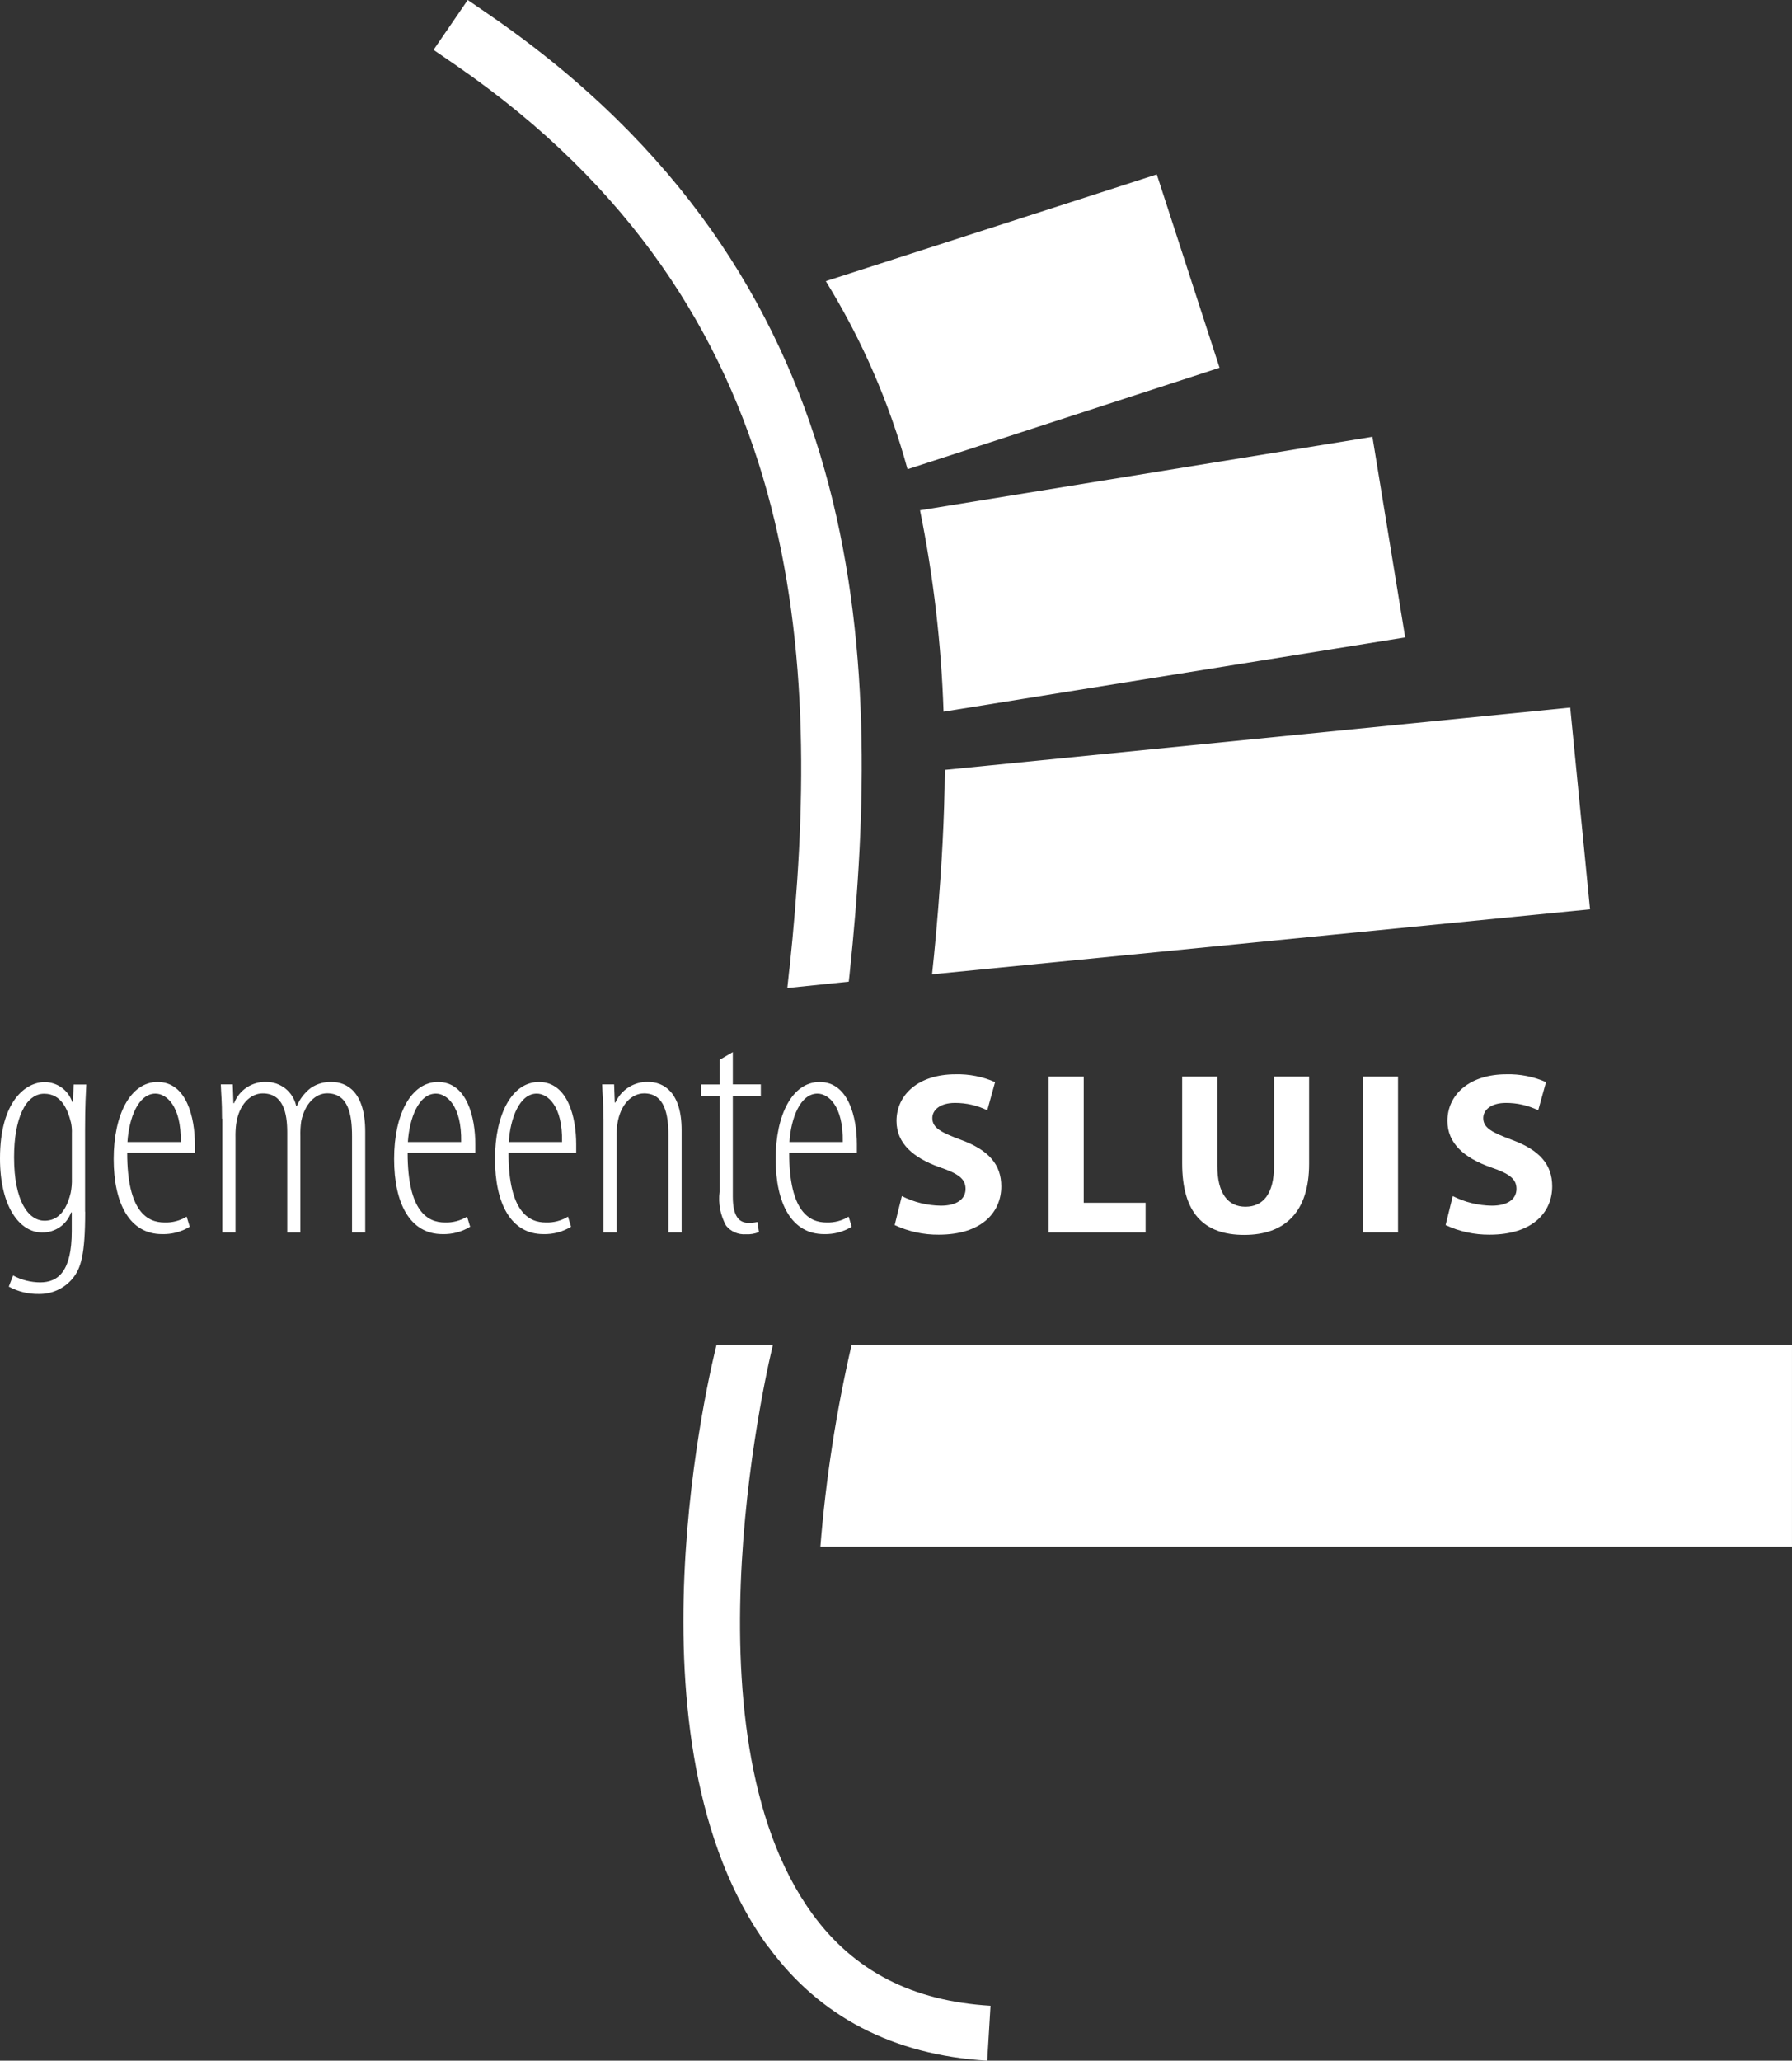 <svg width="261" height="300" viewBox="0 0 261 300" fill="none" xmlns="http://www.w3.org/2000/svg">
<rect x="0" y="0" width="261" height="300" fill="#333333" stroke="none"/>
<g clip-path="url(#clip0_6644_10818)">
<path d="M12.405 176.4C12.405 182.728 11.781 184.652 10.563 186.141C9.962 186.86 9.207 187.436 8.353 187.824C7.5 188.212 6.57 188.404 5.633 188.384C4.114 188.408 2.614 188.038 1.28 187.311L1.904 185.692C3.116 186.339 4.467 186.683 5.841 186.693C8.44 186.693 10.451 185.122 10.451 179.244V176.505H10.355C10.045 177.378 9.465 178.131 8.701 178.655C7.936 179.179 7.025 179.447 6.098 179.42C2.913 179.42 0 175.736 0 168.654C0 160.226 3.809 157.535 6.498 157.535C7.391 157.535 8.262 157.817 8.986 158.34C9.709 158.864 10.25 159.602 10.531 160.45H10.627L10.723 157.887H12.565C12.517 159.056 12.389 160.755 12.389 164.519V176.4H12.405ZM10.467 165.009C10.491 164.482 10.447 163.955 10.339 163.438C9.892 161.637 8.996 159.226 6.434 159.226C3.697 159.226 2.049 162.91 2.049 168.47C2.049 174.926 4.163 177.713 6.482 177.713C7.73 177.713 9.444 177.169 10.291 173.677C10.431 172.981 10.49 172.271 10.467 171.561V165.009Z" fill="white"/>
<path d="M18.525 167.829C18.525 176.48 21.524 177.969 23.952 177.969C25.09 178.012 26.214 177.717 27.185 177.121L27.633 178.594C26.42 179.333 25.019 179.705 23.6 179.666C18.893 179.666 16.558 175.23 16.558 168.724C16.558 162.218 19.023 157.517 22.956 157.517C27.213 157.517 28.383 162.772 28.383 166.584V167.833L18.525 167.829ZM26.323 166.258C26.419 160.971 24.21 159.21 22.642 159.21C20.129 159.21 18.785 162.798 18.561 166.258H26.323Z" fill="white"/>
<path d="M32.334 162.848C32.334 160.204 32.206 159.388 32.158 157.865H33.903L33.999 160.605H34.095C34.455 159.669 35.097 158.869 35.932 158.315C36.767 157.761 37.753 157.481 38.754 157.513C39.775 157.5 40.769 157.841 41.568 158.477C42.367 159.113 42.922 160.006 43.139 161.005H43.235C43.683 159.96 44.395 159.049 45.3 158.361C46.178 157.782 47.211 157.486 48.262 157.513C50.599 157.513 53.192 159.034 53.192 164.737V179.406H51.271V165.398C51.271 162.354 50.775 159.166 47.638 159.166C45.94 159.166 44.405 160.687 43.877 163.202C43.769 163.931 43.726 164.668 43.749 165.404V179.412H41.835V164.881C41.835 162.014 41.259 159.178 38.25 159.178C36.505 159.178 34.793 160.749 34.393 163.663C34.313 164.316 34.281 164.975 34.297 165.634V179.406H32.376V162.858L32.334 162.848Z" fill="white"/>
<path d="M59.369 167.829C59.369 176.48 62.368 177.969 64.796 177.969C65.933 178.012 67.058 177.717 68.029 177.121L68.477 178.594C67.264 179.333 65.863 179.705 64.444 179.666C59.737 179.666 57.401 175.23 57.401 168.724C57.401 162.218 59.867 157.517 63.8 157.517C68.057 157.517 69.226 162.772 69.226 166.584V167.833H59.369V167.829ZM67.167 166.258C67.263 160.971 65.053 159.21 63.486 159.21C60.972 159.21 59.629 162.798 59.405 166.258H67.153H67.167Z" fill="white"/>
<path d="M74.063 167.829C74.063 176.48 77.062 177.969 79.49 177.969C80.628 178.012 81.752 177.717 82.723 177.121L83.171 178.594C81.958 179.333 80.557 179.705 79.138 179.666C74.431 179.666 72.096 175.23 72.096 168.724C72.096 162.218 74.561 157.517 78.494 157.517C82.751 157.517 83.921 162.772 83.921 166.584V167.833L74.063 167.829ZM81.861 166.258C81.957 160.971 79.748 159.21 78.18 159.21C75.667 159.21 74.323 162.798 74.099 166.258H81.847H81.861Z" fill="white"/>
<path d="M87.876 162.848C87.876 160.204 87.748 159.388 87.7 157.865H89.445L89.541 160.509H89.637C90.045 159.594 90.714 158.821 91.561 158.287C92.407 157.753 93.392 157.481 94.392 157.507C96.681 157.507 99.275 159.028 99.275 164.511V179.41H97.353V165.28C97.353 162.236 96.809 159.176 93.816 159.176C92.071 159.176 90.359 160.697 89.911 163.661C89.829 164.287 89.797 164.92 89.815 165.552V179.41H87.894V162.862L87.876 162.848Z" fill="white"/>
<path d="M106.731 153.156V157.867H110.812V159.534H106.731V174.209C106.731 177.211 107.731 178.022 109.02 178.022C109.456 178.031 109.891 177.988 110.316 177.894L110.54 179.366C109.932 179.616 109.275 179.726 108.618 179.687C108.076 179.725 107.532 179.631 107.033 179.413C106.534 179.196 106.095 178.861 105.753 178.438C104.92 176.936 104.589 175.206 104.809 173.503V159.548H102.12V157.879H104.809V154.291L106.731 153.17V153.156Z" fill="white"/>
<path d="M114.943 167.829C114.943 176.48 117.942 177.969 120.37 177.969C121.507 178.012 122.632 177.717 123.603 177.121L124.051 178.594C122.838 179.333 121.437 179.705 120.018 179.666C115.311 179.666 112.976 175.23 112.976 168.724C112.976 162.218 115.441 157.517 119.374 157.517C123.631 157.517 124.801 162.772 124.801 166.584V167.833H114.943V167.829ZM122.741 166.258C122.837 160.971 120.628 159.21 119.06 159.21C116.547 159.21 115.203 162.798 114.979 166.258H122.727H122.741Z" fill="white"/>
<path d="M131.349 174.127C133.111 175.022 135.055 175.501 137.031 175.528C139.385 175.528 140.631 174.551 140.631 173.077C140.631 171.602 139.559 170.849 136.831 169.921C133.07 168.576 130.573 166.492 130.573 163.192C130.573 159.316 133.838 156.4 139.153 156.4C141.139 156.347 143.113 156.735 144.931 157.537L143.796 161.637C142.329 160.927 140.719 160.56 139.089 160.565C136.911 160.565 135.792 161.605 135.792 162.766C135.792 164.207 137.039 164.849 139.991 165.954C143.99 167.427 145.833 169.526 145.833 172.714C145.833 176.517 142.936 179.747 136.726 179.747C134.508 179.767 132.315 179.288 130.307 178.346L131.347 174.143L131.349 174.127Z" fill="white"/>
<path d="M152.733 156.728H157.84V175.104H166.852V179.412H152.733V156.744V156.728Z" fill="white"/>
<path d="M177.301 156.728V169.752C177.301 173.693 178.821 175.68 181.398 175.68C183.975 175.68 185.559 173.789 185.559 169.752V156.728H190.666V169.448C190.666 176.453 187.128 179.781 181.222 179.781C175.315 179.781 172.178 176.579 172.178 169.374V156.728H177.285H177.301Z" fill="white"/>
<path d="M203.618 156.728V179.402H198.512V156.728H203.618Z" fill="white"/>
<path d="M211.589 174.127C213.351 175.022 215.295 175.501 217.271 175.528C219.625 175.528 220.87 174.551 220.87 173.077C220.87 171.602 219.799 170.849 217.071 169.921C213.31 168.576 210.813 166.492 210.813 163.192C210.813 159.316 214.078 156.4 219.393 156.4C221.379 156.347 223.353 156.735 225.171 157.537L224.035 161.637C222.568 160.927 220.959 160.56 219.329 160.565C217.151 160.565 216.031 161.605 216.031 162.766C216.031 164.207 217.279 164.849 220.23 165.954C224.229 167.427 226.073 169.526 226.073 172.714C226.073 176.517 223.176 179.747 216.965 179.747C214.748 179.767 212.554 179.288 210.547 178.346L211.587 174.143L211.589 174.127Z" fill="white"/>
<path d="M134.006 74.289L199.889 63.588L204.66 92.794L137.425 103.605C137.099 93.754 135.953 83.947 134 74.287L134.006 74.289Z" fill="white"/>
<path d="M137.607 112.08L228.7 103.012L231.581 132.379L135.75 141.847C135.75 141.847 137.549 125.907 137.607 112.08Z" fill="white"/>
<path d="M124.047 195.787H260.998V225.169H119.488C120.277 215.276 121.796 205.455 124.033 195.787H124.047Z" fill="white"/>
<path d="M111.902 283.404C119.328 293.576 130.069 299.167 143.786 300L144.266 292.005C132.868 291.316 124.401 286.958 118.352 278.677C98.713 251.794 112.43 196.363 112.574 195.787H104.362C103.722 198.302 90.019 253.477 111.868 283.404H111.902Z" fill="white"/>
<path d="M114.975 141.008L114.671 143.844L123.619 142.916L123.731 141.915C128.757 94.141 126.468 40.217 71.422 2.263L68.125 0L63.146 7.257L66.443 9.526C117.692 44.858 119.746 95.802 114.991 140.996L114.975 141.008Z" fill="white"/>
<path d="M120.271 40.932L168.483 25.392L177.623 53.539L132.18 68.311C129.541 58.668 125.536 49.454 120.287 40.948L120.271 40.932Z" fill="white"/>
</g>
<defs>
<clipPath id="clip0_6644_10818">
<rect width="261" height="300" fill="white"/>
</clipPath>
</defs>
</svg>
